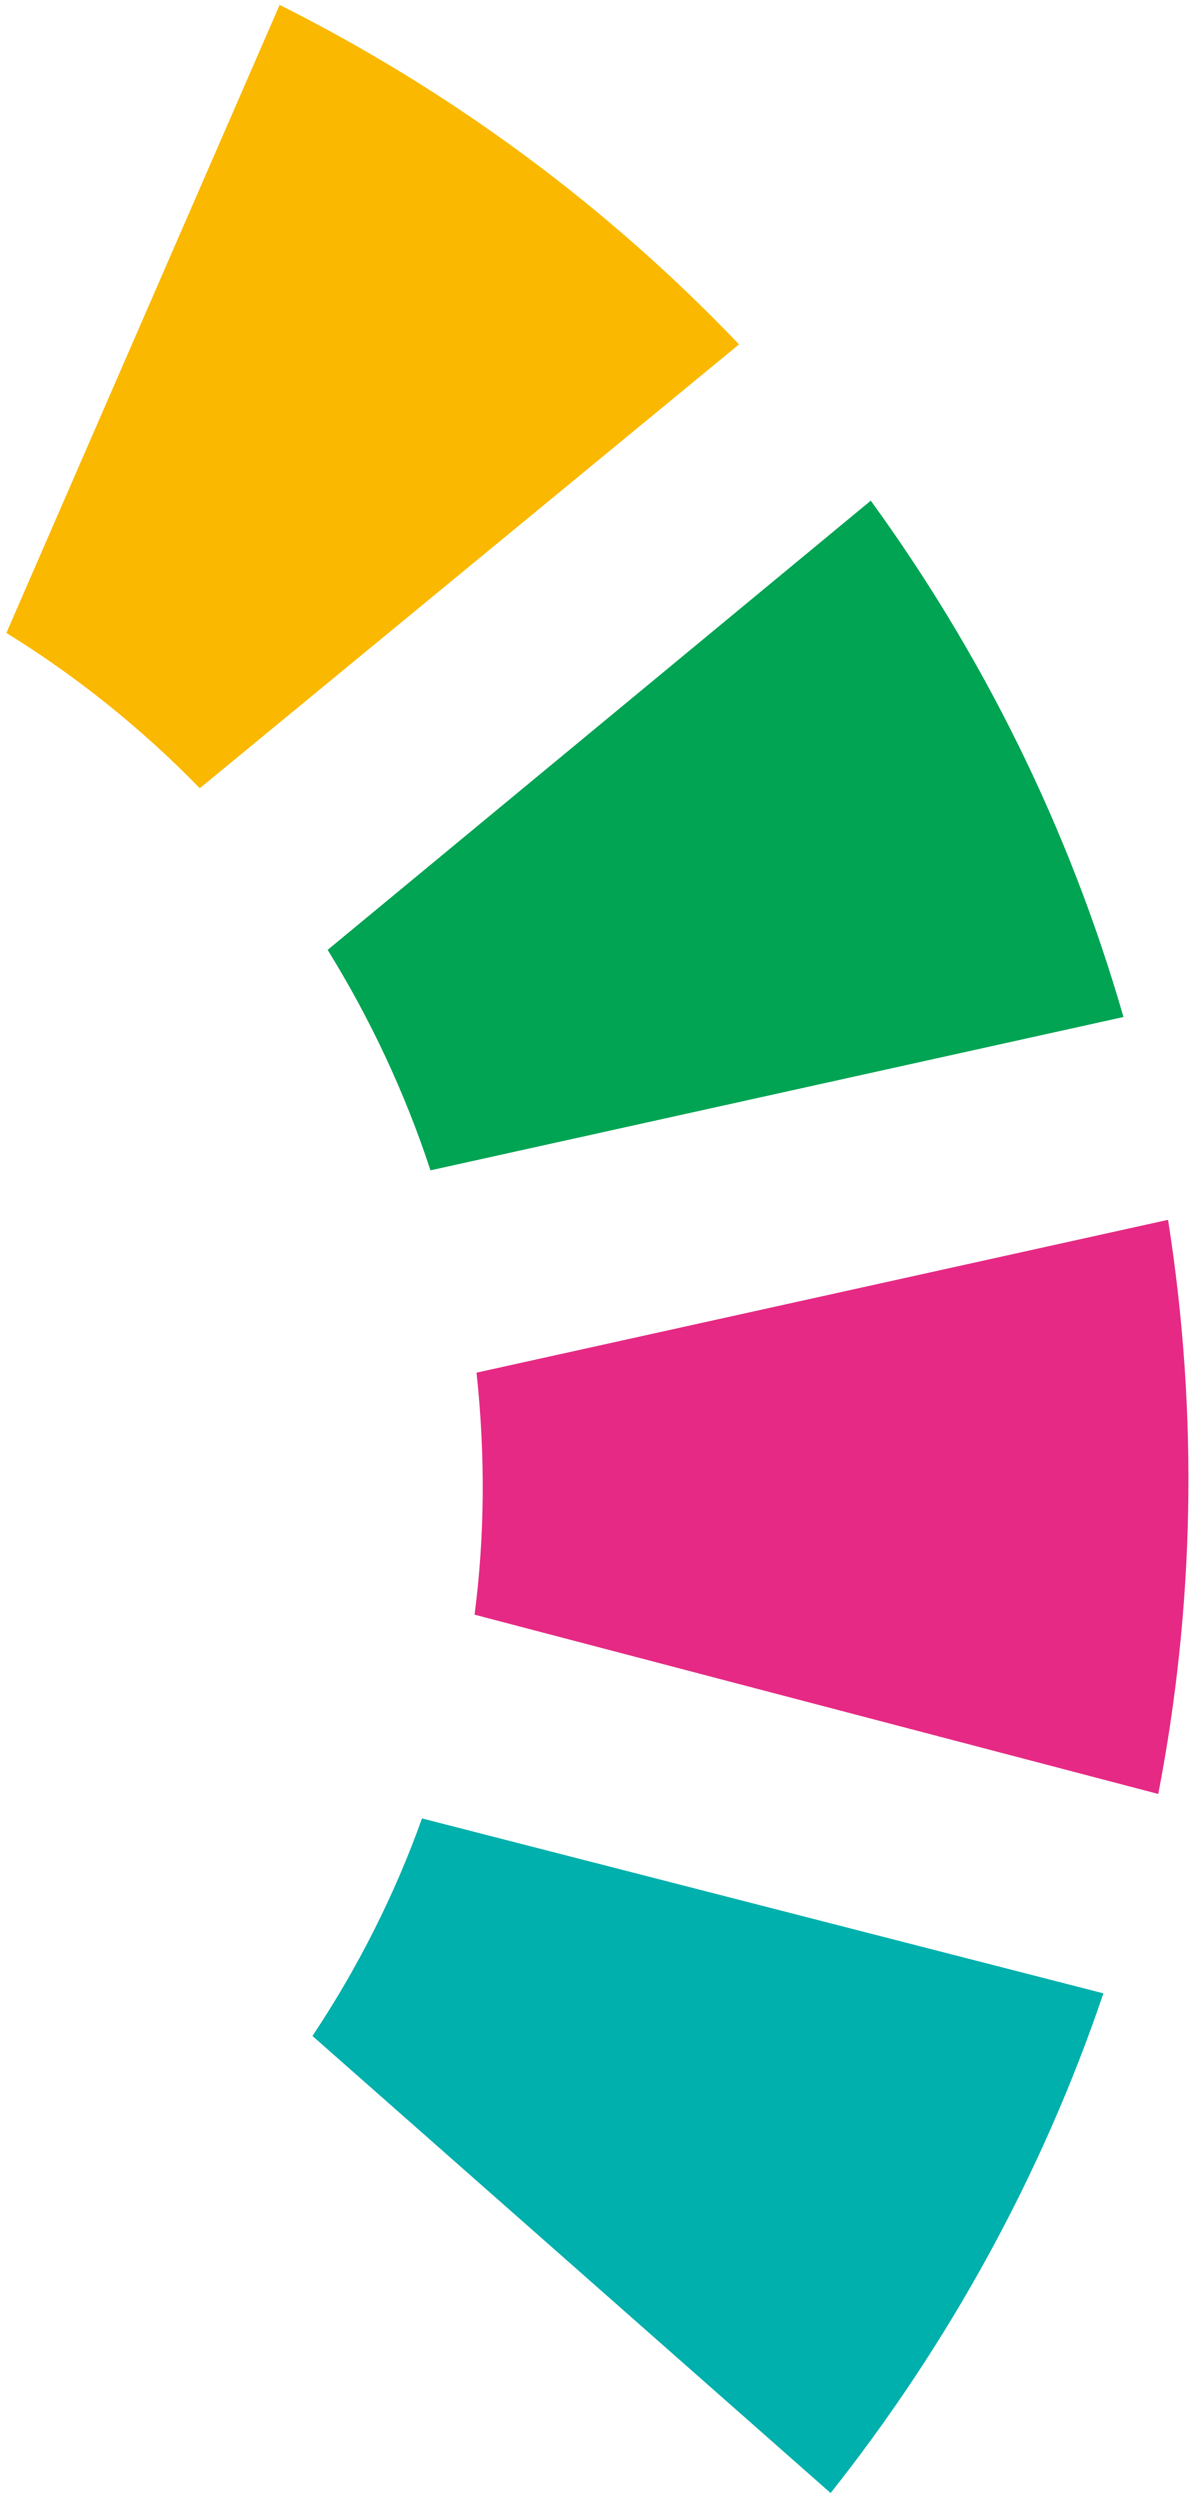 <?xml version="1.0" encoding="utf-8"?>
<!-- Generator: Adobe Illustrator 24.1.3, SVG Export Plug-In . SVG Version: 6.00 Build 0)  -->
<svg version="1.1" id="Layer_1" xmlns="http://www.w3.org/2000/svg" xmlns:xlink="http://www.w3.org/1999/xlink" x="0px" y="0px"
	 viewBox="0 0 243.8 510.3" style="enable-background:new 0 0 243.8 510.3;" xml:space="preserve">
<style type="text/css">
	.st0{fill:#00A452;}
	.st1{fill:#E62984;}
	.st2{fill:#00B0AC;}
	.st3{fill:#FBB800;}
</style>
<path class="st0" d="M66.9,193.9c8.6,13.9,15.7,28.9,21,45l141.5-31.3c-11.2-38.9-29-74.3-51.6-105.4L66.9,193.9z"/>
<path class="st1" d="M238.5,249L97.3,280.2c1.8,16.7,1.7,33.3-0.4,49.4l139.6,36.6C243.8,328.5,244.8,288.9,238.5,249z"/>
<path class="st2" d="M86.2,371.1c-5.6,15.7-13.2,30.7-22.4,44.5l105.8,93.3c24.2-30.5,43.2-65.1,55.7-102L86.2,371.2L86.2,371.1z"/>
<path class="st3" d="M1.3,129.2c14.4,8.9,27.6,19.5,39.5,31.7l110.1-90.6C123.8,41.9,92,18.5,57.1,1L1.3,129.2z"/>
</svg>
